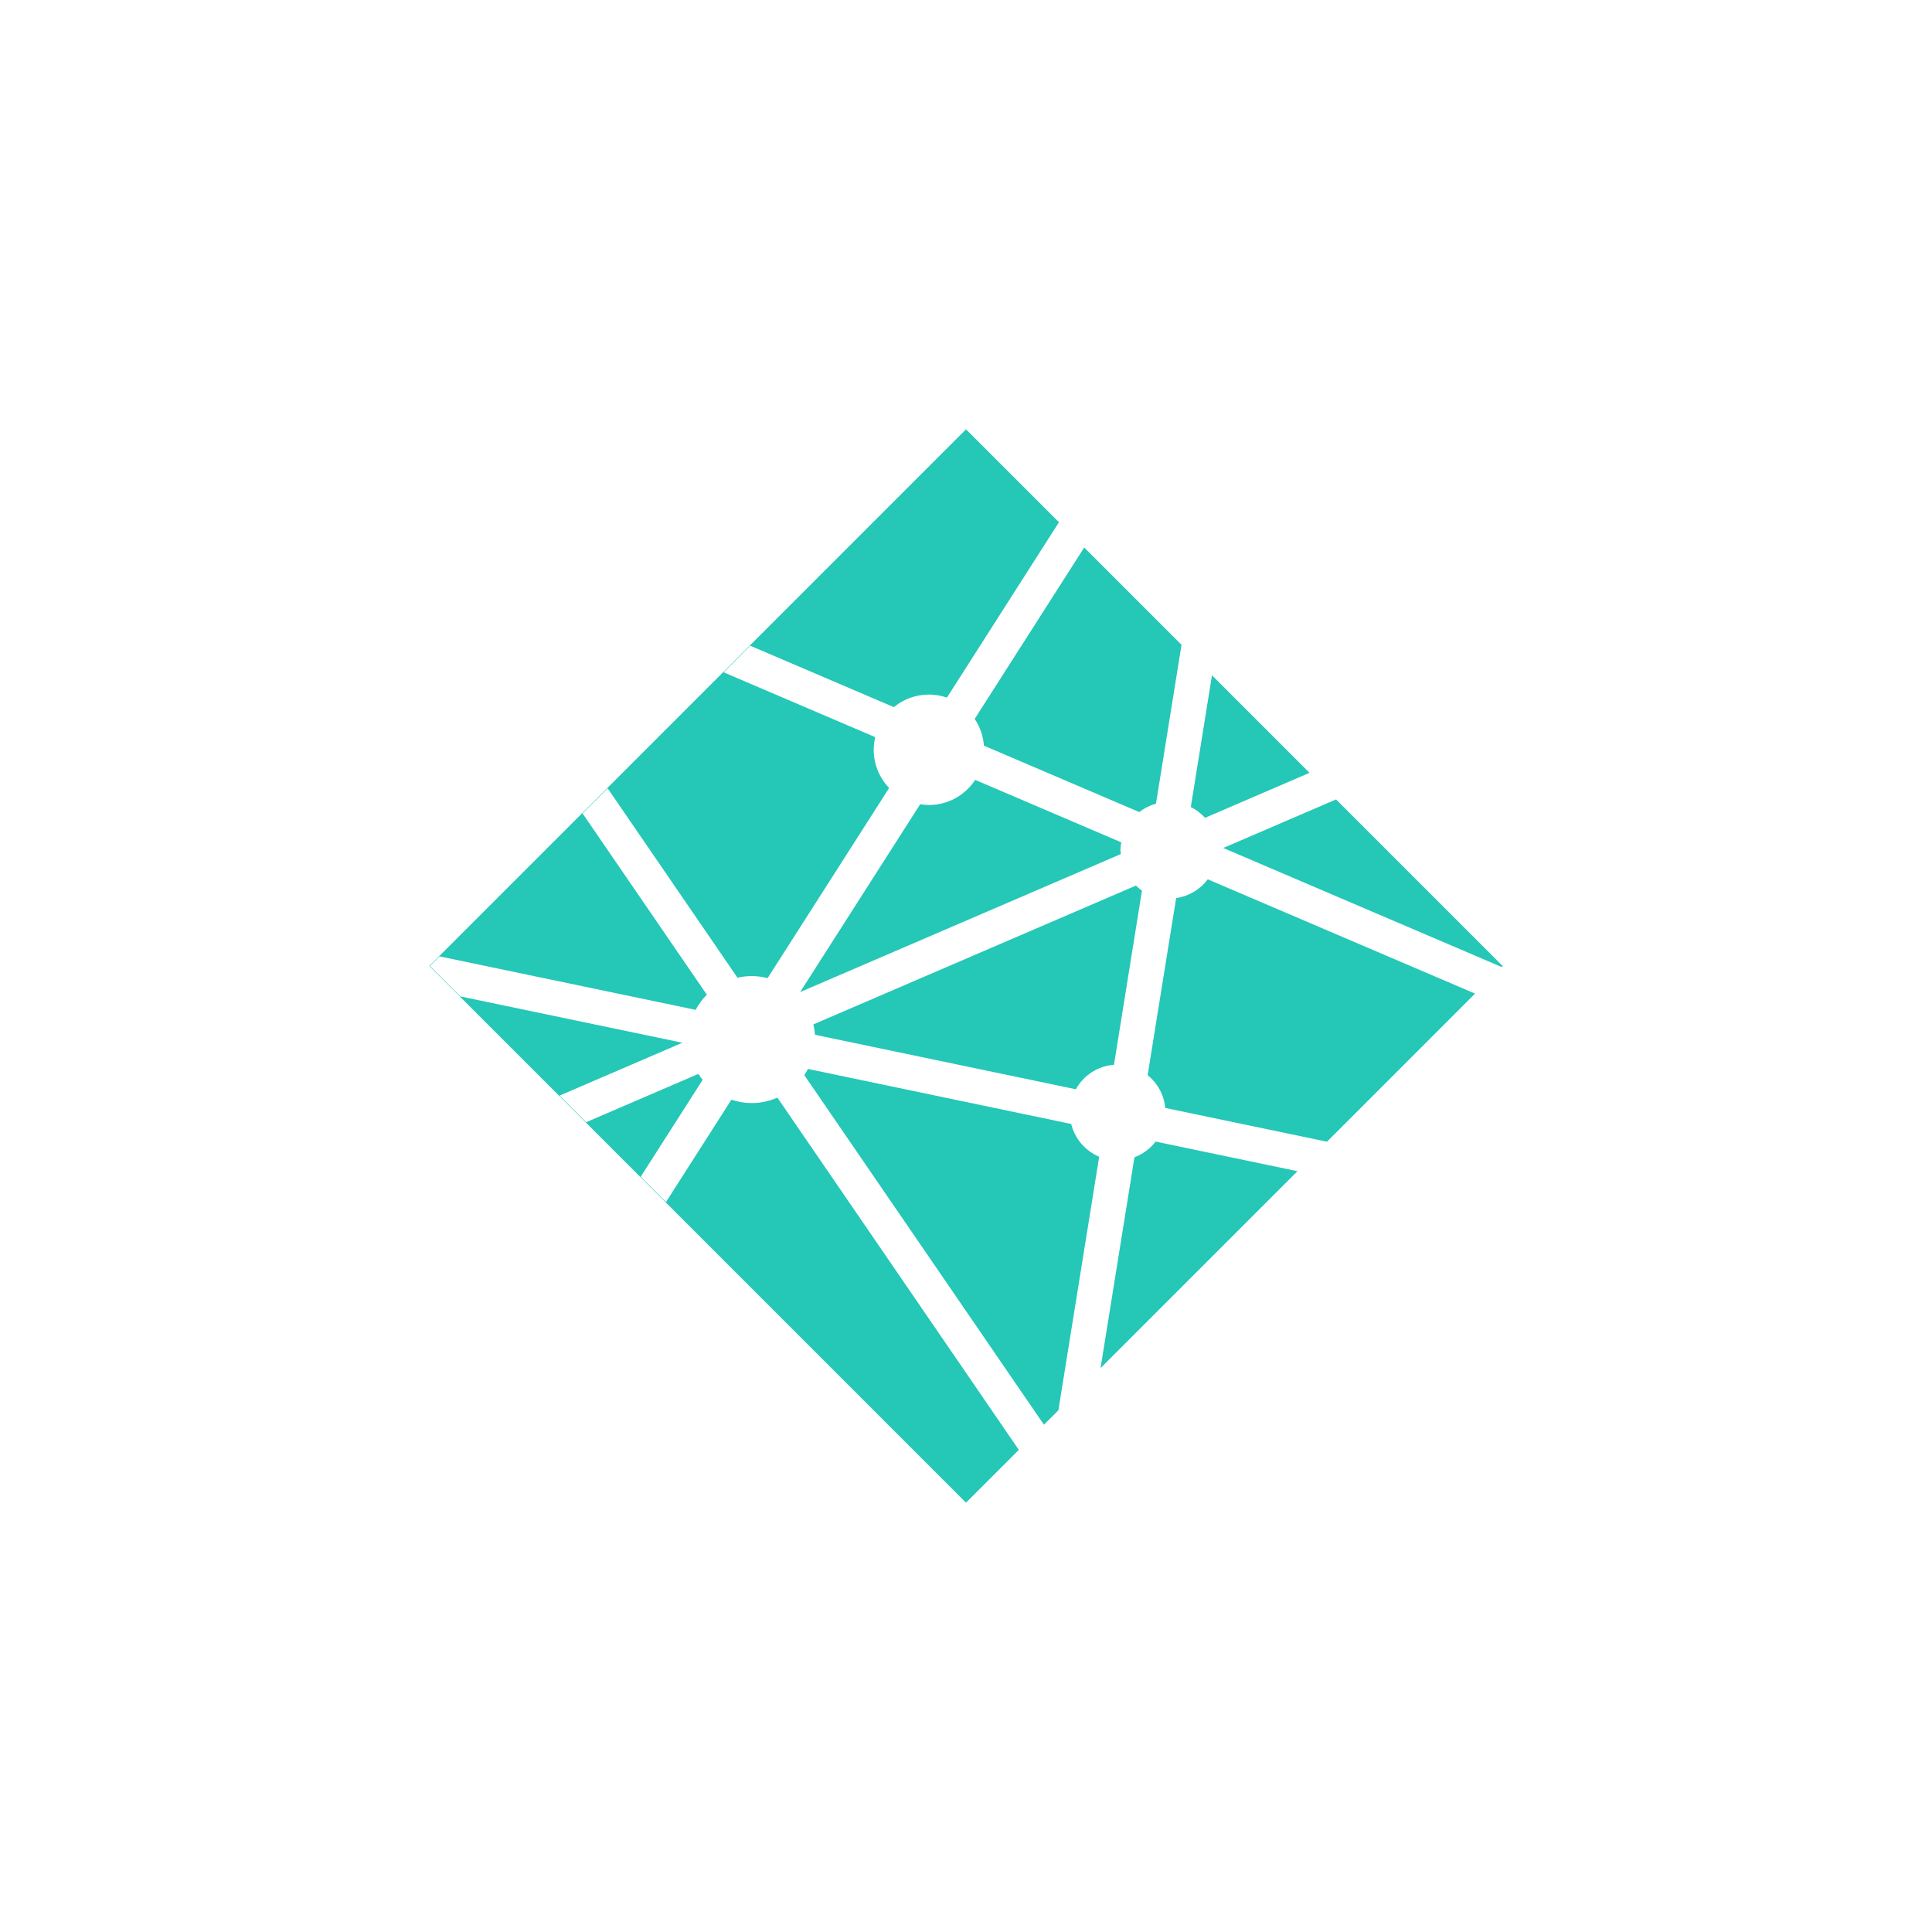 <svg width="56" height="56" viewBox="0 0 56 56" fill="none" xmlns="http://www.w3.org/2000/svg">
<path d="M31.05 32.579L23.42 30.984C23.388 31.046 23.352 31.106 23.313 31.163L30.259 41.296L30.678 40.878L31.86 33.529C31.66 33.444 31.483 33.315 31.342 33.15C31.201 32.985 31.101 32.789 31.05 32.579V32.579ZM28.266 22.605C27.98 23.043 27.487 23.333 26.925 23.333C26.838 23.333 26.754 23.325 26.672 23.311L23.192 28.756L32.489 24.755C32.486 24.718 32.477 24.683 32.477 24.644C32.477 24.566 32.488 24.49 32.501 24.416L28.266 22.605V22.605ZM28.519 21.613L33.023 23.538C33.167 23.426 33.331 23.343 33.507 23.294L34.247 18.691L31.426 15.87L28.252 20.838C28.407 21.068 28.499 21.335 28.519 21.613V21.613ZM37.957 22.401L35.13 19.574L34.516 23.391C34.672 23.469 34.812 23.576 34.929 23.705L37.957 22.401ZM31.185 31.573C31.295 31.372 31.454 31.202 31.647 31.078C31.84 30.954 32.061 30.88 32.289 30.863L33.101 25.814C33.037 25.772 32.98 25.721 32.925 25.669L23.575 29.693C23.599 29.791 23.615 29.89 23.623 29.994L31.185 31.573ZM38.727 23.172L35.457 24.579L43.526 28.029L43.555 28L38.727 23.172ZM32.883 33.544L31.9 39.655L37.607 33.948L33.496 33.089C33.339 33.295 33.126 33.453 32.883 33.544ZM21.789 31.973C21.583 31.973 21.385 31.938 21.2 31.875L19.304 34.842L18.571 34.109L20.367 31.3C20.322 31.245 20.281 31.187 20.243 31.128L16.99 32.528L16.219 31.757L19.779 30.224L13.342 28.881L12.462 28L12.74 27.721L20.164 29.271C20.249 29.109 20.358 28.961 20.488 28.832L16.885 23.576L17.613 22.849L21.377 28.34C21.512 28.308 21.65 28.292 21.789 28.292C21.948 28.292 22.102 28.314 22.249 28.352L25.772 22.84C25.485 22.543 25.325 22.146 25.325 21.733C25.325 21.606 25.341 21.484 25.369 21.366L20.974 19.487L21.745 18.716L25.909 20.497C26.12 20.323 26.372 20.206 26.642 20.158C26.911 20.11 27.188 20.131 27.447 20.221L30.694 15.138L28 12.444L12.445 28L28 43.556L29.531 42.025L22.533 31.815C22.299 31.919 22.045 31.973 21.789 31.973ZM34.091 26.032L33.265 31.165C33.41 31.28 33.529 31.424 33.617 31.587C33.704 31.751 33.758 31.93 33.775 32.114L38.463 33.093L42.755 28.8L35.008 25.488C34.786 25.783 34.456 25.979 34.091 26.032V26.032Z" fill="#25C7B7"/>
</svg>
